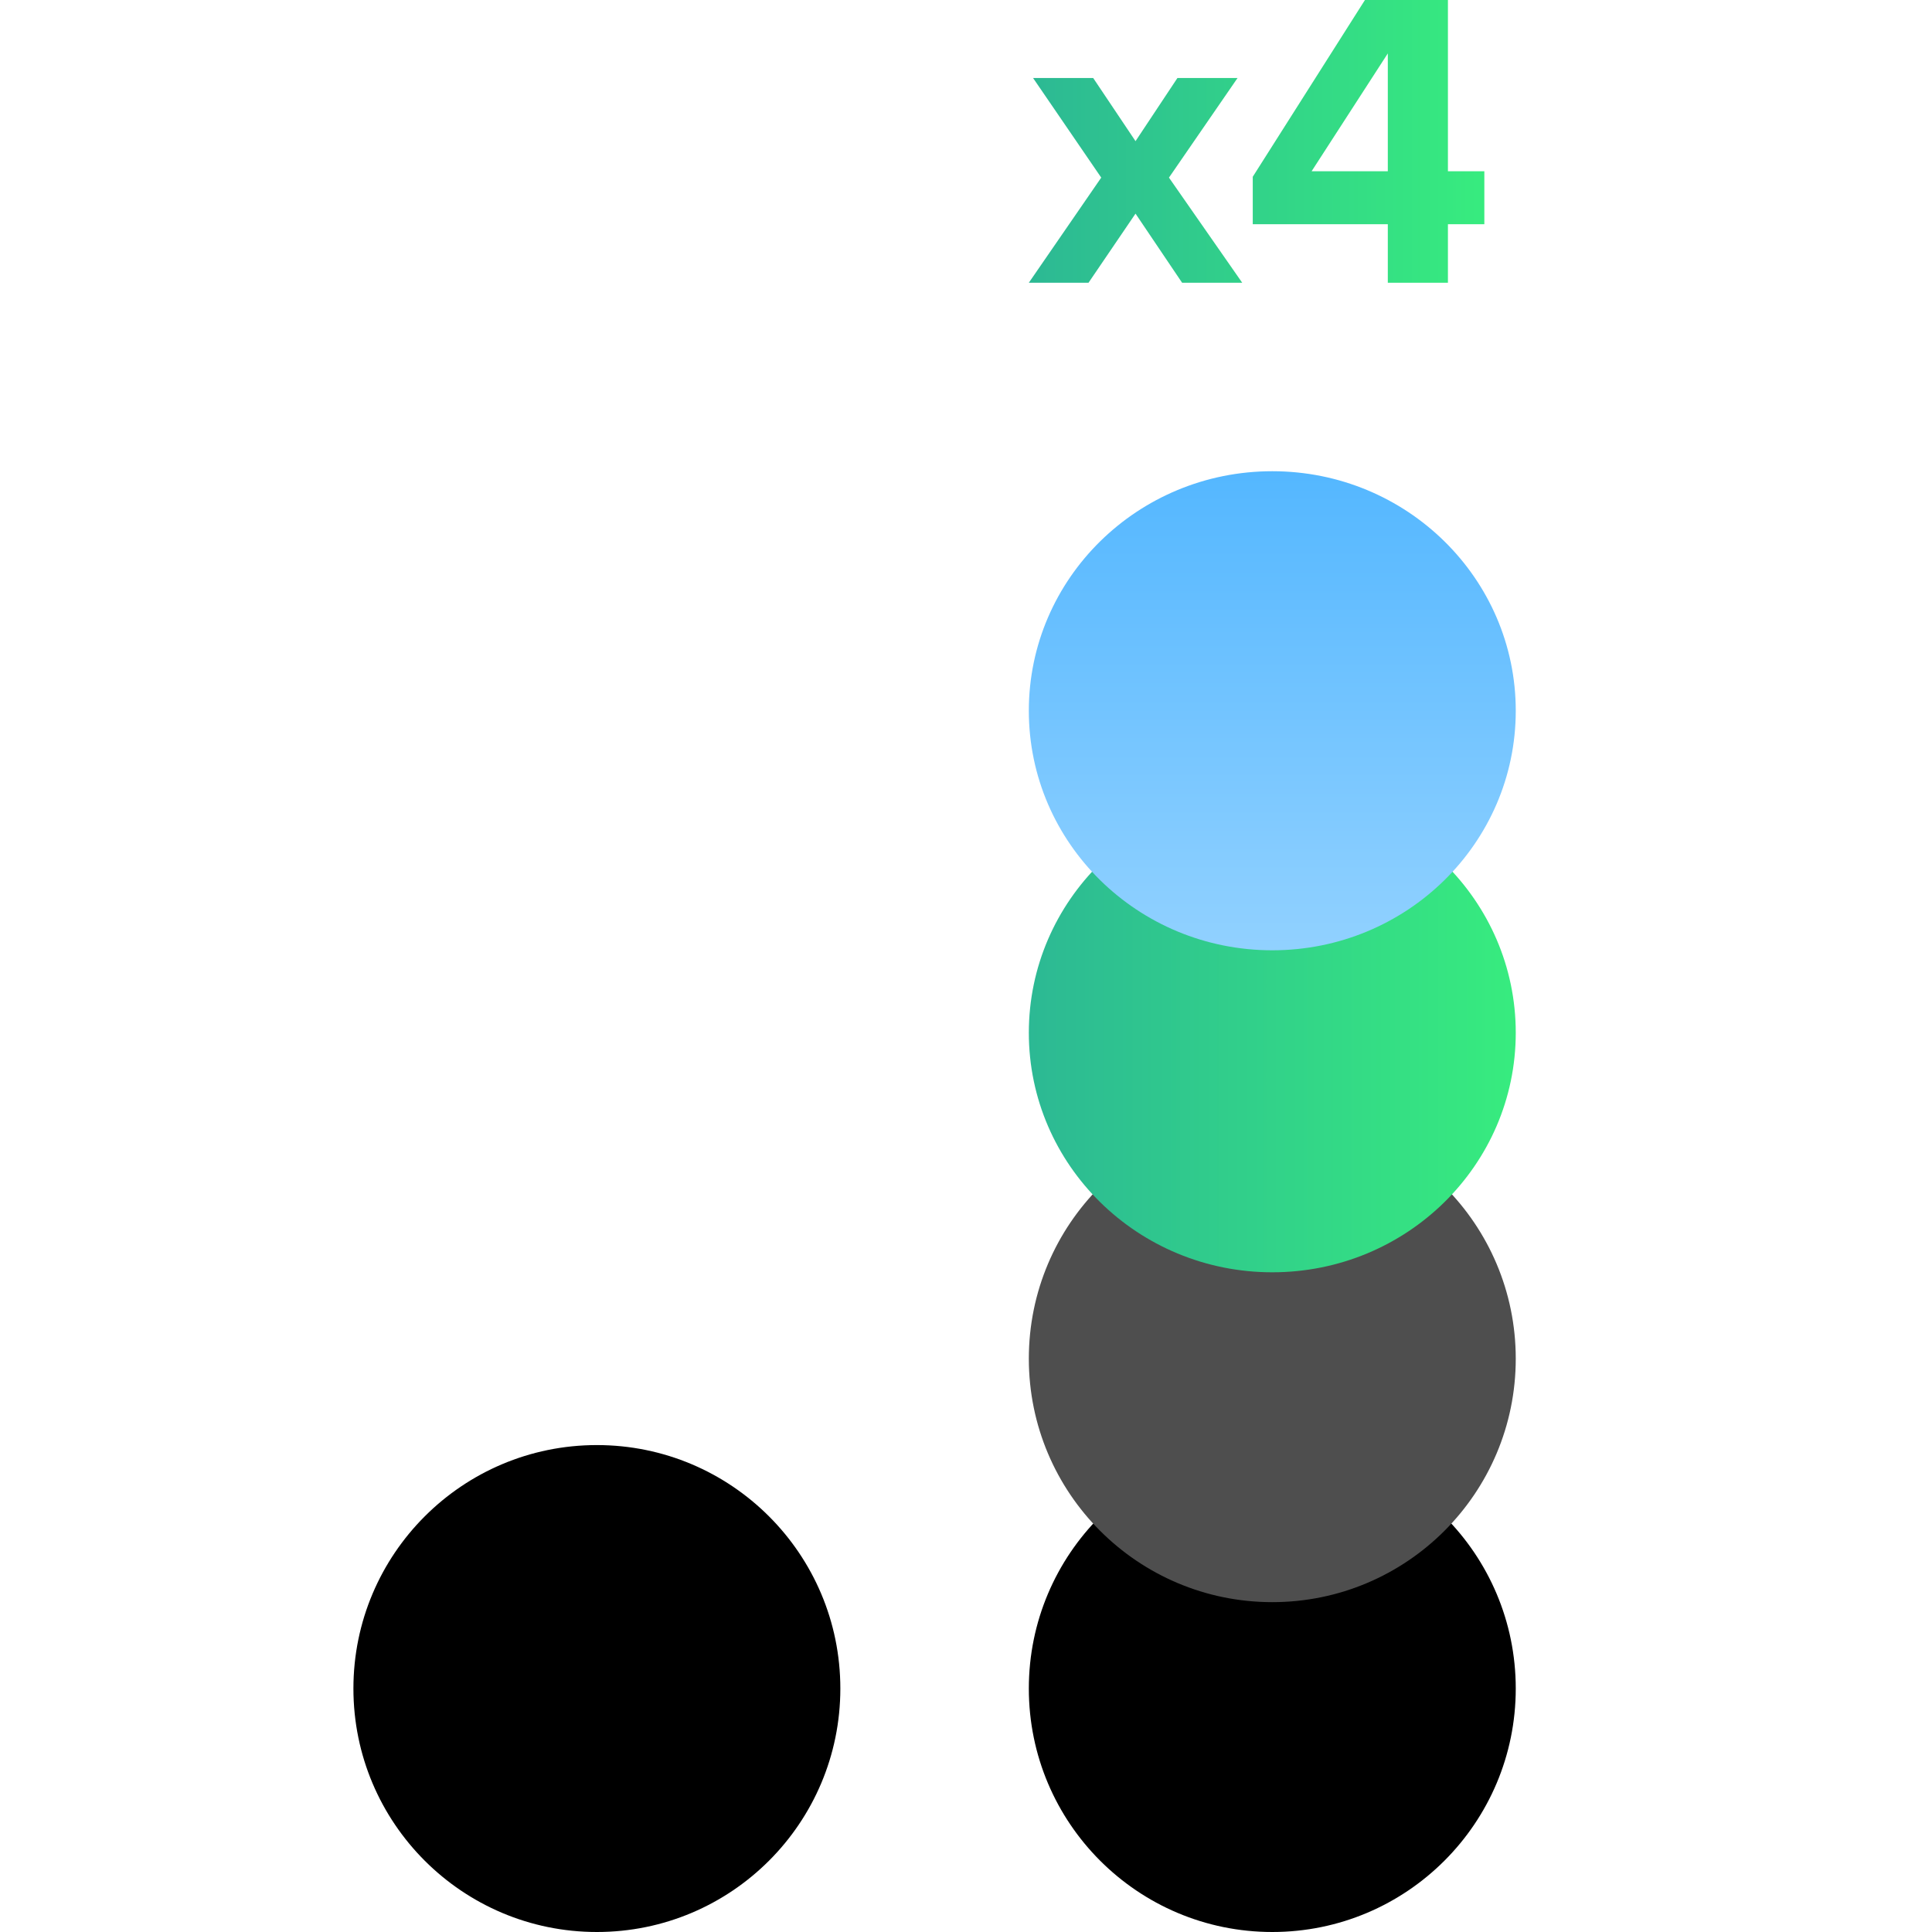 <?xml version="1.0" encoding="UTF-8"?> <svg xmlns="http://www.w3.org/2000/svg" width="246" height="246" viewBox="0 0 246 246" fill="none"> <circle cx="76" cy="215" r="31" fill="black"></circle> <circle cx="162" cy="215" r="31" fill="black"></circle> <circle cx="162" cy="173" r="31" fill="#4E4E4E"></circle> <ellipse cx="162" cy="131.5" rx="31" ry="30.5" fill="url(#paint0_linear)"></ellipse> <ellipse cx="162" cy="90.5" rx="31" ry="30.5" fill="url(#paint1_linear)"></ellipse> <path d="M158.17 36H150.515L144.585 27.202L138.601 36H131L140.218 22.615L131.539 9.931H139.194L144.585 17.973L149.922 9.931H157.577L148.844 22.615L158.17 36Z" fill="url(#paint2_linear)"></path> <path d="M184.364 36H176.709V28.552H159.512V22.507L173.798 0H184.364V21.805H189V28.552H184.364V36ZM176.709 21.805V6.801L167.006 21.805H176.709Z" fill="url(#paint3_linear)"></path> <defs> <linearGradient id="paint0_linear" x1="130.254" y1="131.192" x2="197.061" y2="131.192" gradientUnits="userSpaceOnUse"> <stop stop-color="#2CB894"></stop> <stop offset="1" stop-color="#38EF7D"></stop> </linearGradient> <linearGradient id="paint1_linear" x1="162" y1="60" x2="162" y2="121" gradientUnits="userSpaceOnUse"> <stop stop-color="#54B7FF"></stop> <stop offset="1" stop-color="#91D1FF"></stop> </linearGradient> <linearGradient id="paint2_linear" x1="130.302" y1="17.818" x2="192.799" y2="17.818" gradientUnits="userSpaceOnUse"> <stop stop-color="#2CB894"></stop> <stop offset="1" stop-color="#38EF7D"></stop> </linearGradient> <linearGradient id="paint3_linear" x1="130.302" y1="17.818" x2="192.799" y2="17.818" gradientUnits="userSpaceOnUse"> <stop stop-color="#2CB894"></stop> <stop offset="1" stop-color="#38EF7D"></stop> </linearGradient> </defs> </svg> 